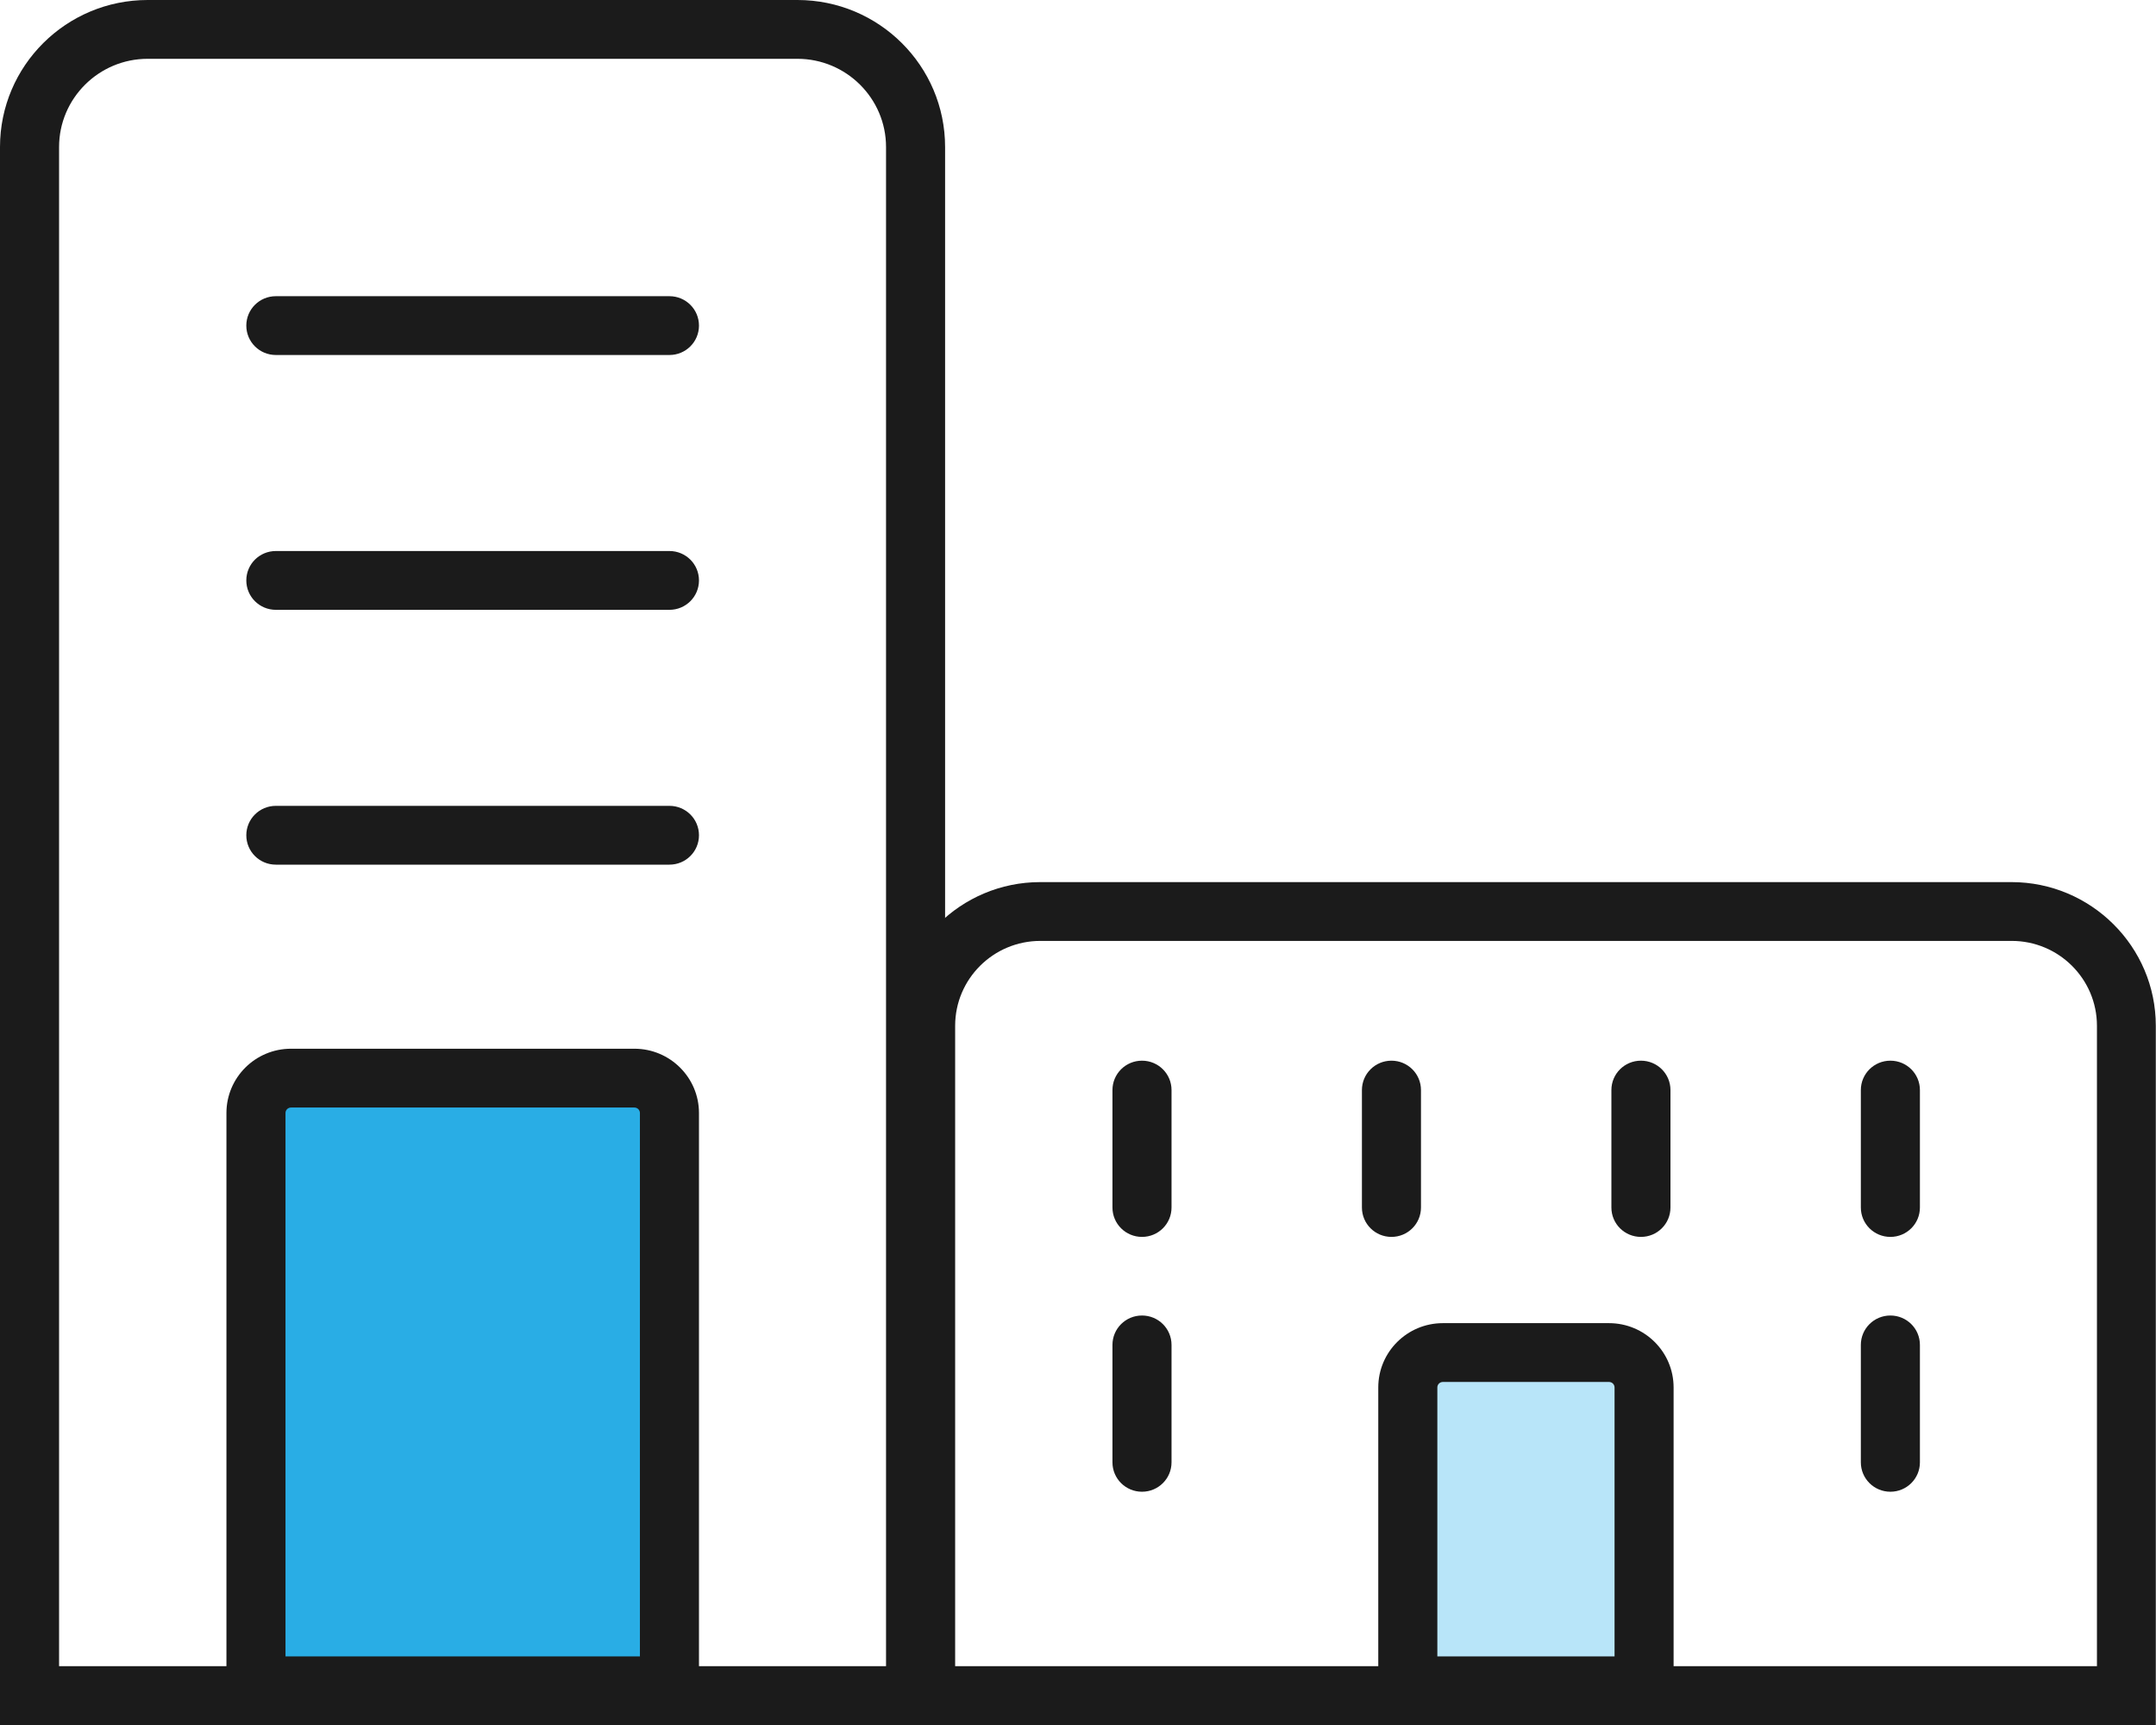 <svg width="110" height="88" viewBox="0 0 110 88" fill="none" xmlns="http://www.w3.org/2000/svg">
<path d="M34.155 18.11H14.074C13.24 18.11 12.567 17.44 12.567 16.61C12.567 15.78 13.24 15.11 14.074 15.11H34.155C34.989 15.11 35.662 15.78 35.662 16.61C35.662 17.44 34.989 18.11 34.155 18.11Z" fill="#1B1B1B"/>
<path d="M58.265 76.1C57.431 76.1 56.758 75.43 56.758 74.6V68.61C56.758 67.78 57.431 67.11 58.265 67.11C59.099 67.11 59.772 67.78 59.772 68.61V74.6C59.772 75.43 59.099 76.1 58.265 76.1Z" fill="#1B1B1B"/>
<path d="M58.265 63.1C57.431 63.1 56.758 62.43 56.758 61.6V55.61C56.758 54.78 57.431 54.11 58.265 54.11C59.099 54.11 59.772 54.78 59.772 55.61V61.6C59.772 62.43 59.099 63.1 58.265 63.1Z" fill="#1B1B1B"/>
<path d="M70.993 63.1C70.159 63.1 69.486 62.43 69.486 61.6V55.61C69.486 54.78 70.159 54.11 70.993 54.11C71.826 54.11 72.499 54.78 72.499 55.61V61.6C72.499 62.43 71.826 63.1 70.993 63.1Z" fill="#1B1B1B"/>
<path d="M83.721 63.1C82.887 63.1 82.214 62.43 82.214 61.6V55.61C82.214 54.78 82.887 54.11 83.721 54.11C84.555 54.11 85.228 54.78 85.228 55.61V61.6C85.228 62.43 84.555 63.1 83.721 63.1Z" fill="#1B1B1B"/>
<path d="M96.448 63.1C95.615 63.1 94.941 62.43 94.941 61.6V55.61C94.941 54.78 95.615 54.11 96.448 54.11C97.282 54.11 97.955 54.78 97.955 55.61V61.6C97.955 62.43 97.282 63.1 96.448 63.1Z" fill="#1B1B1B"/>
<path d="M96.448 76.1C95.615 76.1 94.941 75.43 94.941 74.6V68.61C94.941 67.78 95.615 67.11 96.448 67.11C97.282 67.11 97.955 67.78 97.955 68.61V74.6C97.955 75.43 97.282 76.1 96.448 76.1Z" fill="#1B1B1B"/>
<path d="M34.155 31.11H14.074C13.24 31.11 12.567 30.44 12.567 29.61C12.567 28.78 13.24 28.11 14.074 28.11H34.155C34.989 28.11 35.662 28.78 35.662 29.61C35.662 30.44 34.989 31.11 34.155 31.11Z" fill="#1B1B1B"/>
<path d="M34.155 44.11H14.074C13.24 44.11 12.567 43.44 12.567 42.61C12.567 41.78 13.24 41.11 14.074 41.11H34.155C34.989 41.11 35.662 41.78 35.662 42.61C35.662 43.44 34.989 44.11 34.155 44.11Z" fill="#1B1B1B"/>
<path d="M40.685 0H7.534C3.375 0 0 3.36 0 7.5V88H48.219V7.5C48.219 3.36 44.844 0 40.685 0ZM45.206 85H35.662V56.78C35.662 54.97 34.185 53.5 32.367 53.5H14.848C13.029 53.5 11.553 54.97 11.553 56.78V85H3.014V7.5C3.014 5.02 5.043 3 7.534 3H40.685C43.176 3 45.206 5.02 45.206 7.5V85Z" fill="#1B1B1B"/>
<path d="M14.566 84.5H32.649V56.78C32.649 56.63 32.528 56.5 32.367 56.5H14.848C14.697 56.5 14.566 56.62 14.566 56.78V84.5Z" fill="#29ADE5"/>
<path d="M85.388 87.5H70.32V70.78C70.32 68.97 71.796 67.5 73.615 67.5H82.093C83.912 67.5 85.388 68.97 85.388 70.78V87.5Z" fill="#1B1B1B"/>
<path d="M73.334 84.5H82.375V70.78C82.375 70.63 82.254 70.5 82.093 70.5H73.615C73.464 70.5 73.334 70.62 73.334 70.78V84.5Z" fill="#B8E5F9"/>
<path d="M110 88H45.708V52.33C45.708 48.29 49.013 45 53.072 45H102.627C106.685 45 109.99 48.29 109.99 52.33V88H110ZM48.722 85H106.987V52.33C106.987 49.94 105.038 48 102.637 48H53.081C50.681 48 48.732 49.94 48.732 52.33V85H48.722Z" fill="#1B1B1B"/>
</svg>
